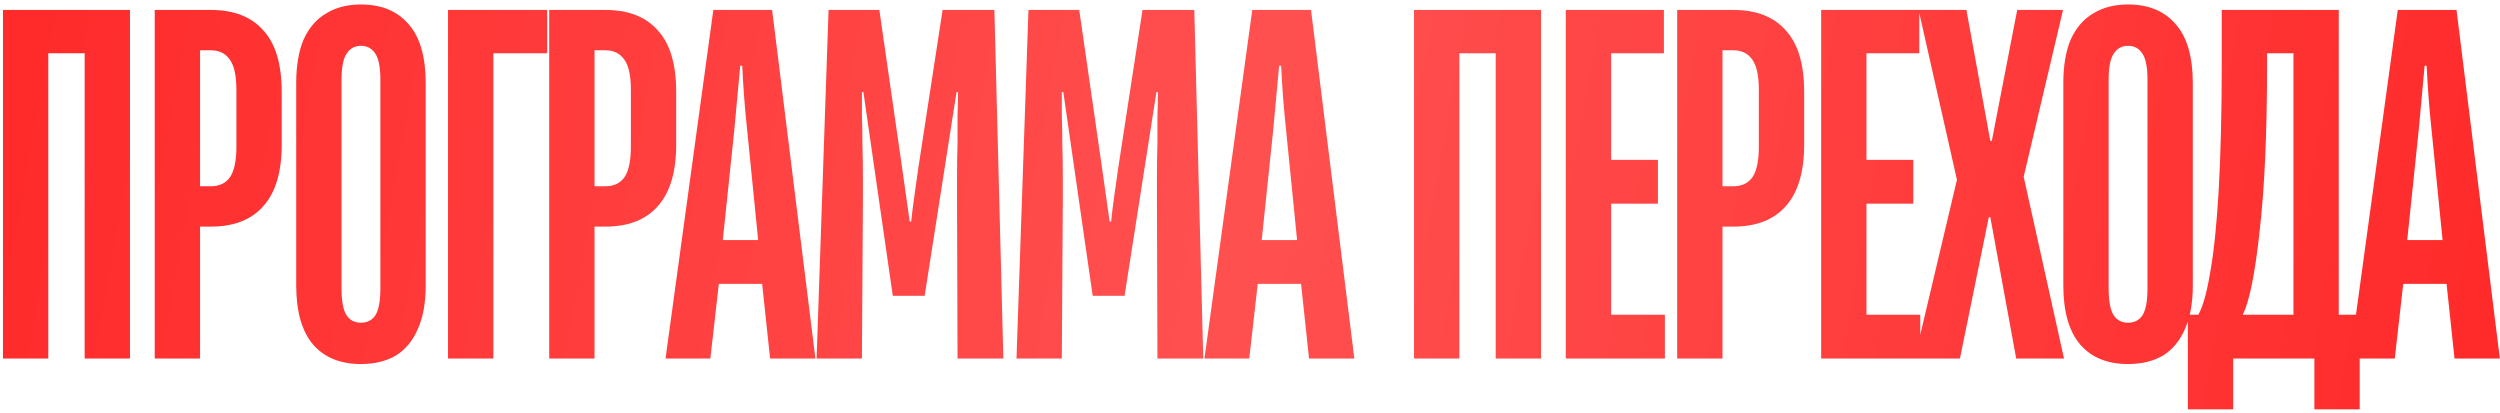 <?xml version="1.0" encoding="UTF-8"?> <svg xmlns="http://www.w3.org/2000/svg" width="502" height="83" viewBox="0 0 502 83" fill="none"><path d="M0.598 72V2H26.098V72H16.998V10.7H9.698V72H0.598ZM31.07 72V2H42.37C46.97 2 50.47 3.367 52.87 6.1C55.337 8.767 56.57 12.9 56.57 18.5V29C56.57 34.533 55.337 38.667 52.87 41.4C50.47 44.133 46.97 45.5 42.37 45.5H40.17V72H31.07ZM42.37 37.4C44.037 37.4 45.304 36.8 46.17 35.6C47.037 34.333 47.47 32.267 47.47 29.4V18.1C47.47 15.233 47.037 13.2 46.17 12C45.304 10.733 44.037 10.1 42.37 10.1H40.17V37.4H42.37ZM72.481 73.1C68.347 73.1 65.147 71.8 62.88 69.2C60.614 66.533 59.48 62.567 59.48 57.3V16.7C59.48 13.167 59.98 10.233 60.98 7.9C62.047 5.567 63.547 3.833 65.481 2.7C67.414 1.5 69.747 0.9 72.481 0.9C76.614 0.9 79.814 2.233 82.081 4.9C84.347 7.5 85.481 11.433 85.481 16.7V57.3C85.481 60.833 84.947 63.767 83.88 66.1C82.88 68.433 81.414 70.2 79.481 71.4C77.547 72.533 75.214 73.1 72.481 73.1ZM72.481 64.8C73.747 64.8 74.714 64.3 75.38 63.3C76.047 62.233 76.38 60.433 76.38 57.9V16C76.38 13.533 76.047 11.8 75.38 10.8C74.714 9.733 73.747 9.2 72.481 9.2C71.214 9.2 70.247 9.733 69.581 10.8C68.914 11.8 68.581 13.533 68.581 16V57.9C68.581 60.433 68.914 62.233 69.581 63.3C70.247 64.3 71.214 64.8 72.481 64.8ZM89.965 72V2H109.865V10.7H99.065V72H89.965ZM110.281 72V2H121.581C126.181 2 129.681 3.367 132.081 6.1C134.548 8.767 135.781 12.9 135.781 18.5V29C135.781 34.533 134.548 38.667 132.081 41.4C129.681 44.133 126.181 45.5 121.581 45.5H119.381V72H110.281ZM121.581 37.4C123.248 37.4 124.515 36.8 125.381 35.6C126.248 34.333 126.681 32.267 126.681 29.4V18.1C126.681 15.233 126.248 13.2 125.381 12C124.515 10.733 123.248 10.1 121.581 10.1H119.381V37.4H121.581ZM133.638 72L143.238 2H155.038L163.738 72H154.638L153.038 57H144.338L142.638 72H133.638ZM145.138 48.2H152.238L150.038 26.2C149.572 21.867 149.238 17.533 149.038 13.2H148.638C148.372 16.267 147.972 20.6 147.438 26.2L145.138 48.2ZM163.972 72L166.372 2H176.572L181.172 33.9C181.905 39.033 182.405 42.567 182.672 44.5H182.972C183.105 43.1 183.305 41.467 183.572 39.6C183.839 37.733 184.105 35.833 184.372 33.9L189.272 2H199.672L201.472 72H192.272L192.172 40.4C192.172 38.8 192.172 37 192.172 35C192.172 33 192.205 30.933 192.272 28.8C192.272 26.8 192.272 24.933 192.272 23.2C192.339 21.4 192.372 19.833 192.372 18.5H192.072L185.672 59.4H179.272L173.372 18.5H173.072C173.072 19.833 173.072 21.4 173.072 23.2C173.139 24.933 173.172 26.767 173.172 28.7C173.239 31.1 173.272 33.333 173.272 35.4C173.272 37.4 173.272 39.067 173.272 40.4L173.072 72H163.972ZM204.112 72L206.513 2H216.713L221.313 33.9C222.046 39.033 222.546 42.567 222.813 44.5H223.113C223.246 43.1 223.446 41.467 223.713 39.6C223.979 37.733 224.246 35.833 224.513 33.9L229.413 2H239.813L241.613 72H232.413L232.313 40.4C232.313 38.8 232.313 37 232.313 35C232.313 33 232.346 30.933 232.413 28.8C232.413 26.8 232.413 24.933 232.413 23.2C232.479 21.4 232.513 19.833 232.513 18.5H232.213L225.812 59.4H219.413L213.513 18.5H213.213C213.213 19.833 213.213 21.4 213.213 23.2C213.279 24.933 213.312 26.767 213.312 28.7C213.379 31.1 213.413 33.333 213.413 35.4C213.413 37.4 213.413 39.067 213.413 40.4L213.213 72H204.112ZM241.853 72L251.453 2H263.253L271.953 72H262.853L261.253 57H252.553L250.853 72H241.853ZM253.353 48.2H260.453L258.253 26.2C257.786 21.867 257.453 17.533 257.253 13.2H256.853C256.586 16.267 256.186 20.6 255.653 26.2L253.353 48.2ZM283.938 72V2H309.438V72H300.338V10.7H293.038V72H283.938ZM314.41 72V2H334.11V10.7H323.51V32.1H332.91V40.9H323.51V63.2H334.31V72H314.41ZM336.777 72V2H348.077C352.677 2 356.177 3.367 358.577 6.1C361.044 8.767 362.277 12.9 362.277 18.5V29C362.277 34.533 361.044 38.667 358.577 41.4C356.177 44.133 352.677 45.5 348.077 45.5H345.877V72H336.777ZM348.077 37.4C349.744 37.4 351.011 36.8 351.877 35.6C352.744 34.333 353.177 32.267 353.177 29.4V18.1C353.177 15.233 352.744 13.2 351.877 12C351.011 10.733 349.744 10.1 348.077 10.1H345.877V37.4H348.077ZM365.688 72V2H385.388V10.7H374.788V32.1H384.188V40.9H374.788V63.2H385.588V72H365.688ZM384.455 72L392.955 36.1L385.255 2H394.855L399.655 28.3H399.955L405.055 2H414.255L406.355 35.5L414.455 72H404.855L399.655 43.6H399.355L393.555 72H384.455ZM427.316 73.1C423.183 73.1 419.983 71.8 417.716 69.2C415.45 66.533 414.316 62.567 414.316 57.3V16.7C414.316 13.167 414.816 10.233 415.816 7.9C416.883 5.567 418.383 3.833 420.316 2.7C422.25 1.5 424.583 0.9 427.316 0.9C431.45 0.9 434.65 2.233 436.916 4.9C439.183 7.5 440.316 11.433 440.316 16.7V57.3C440.316 60.833 439.783 63.767 438.716 66.1C437.716 68.433 436.25 70.2 434.316 71.4C432.383 72.533 430.05 73.1 427.316 73.1ZM427.316 64.8C428.583 64.8 429.55 64.3 430.216 63.3C430.883 62.233 431.216 60.433 431.216 57.9V16C431.216 13.533 430.883 11.8 430.216 10.8C429.55 9.733 428.583 9.2 427.316 9.2C426.05 9.2 425.083 9.733 424.416 10.8C423.75 11.8 423.416 13.533 423.416 16V57.9C423.416 60.433 423.75 62.233 424.416 63.3C425.083 64.3 426.05 64.8 427.316 64.8ZM439.324 82.2V63.2H441.424C442.358 61.533 443.158 58.667 443.824 54.6C444.558 50.533 445.124 45 445.524 38C445.924 30.933 446.124 22.433 446.124 12.5V2H469.624V63.2H473.824V82.2H464.724V72H448.424V82.2H439.324ZM450.324 63.2H460.524V10.7H455.224V13.1C455.224 26.767 454.724 37.9 453.724 46.5C452.791 55.1 451.658 60.667 450.324 63.2ZM471.869 72L481.469 2H493.269L501.969 72H492.869L491.269 57H482.569L480.869 72H471.869ZM483.369 48.2H490.469L488.269 26.2C487.802 21.867 487.469 17.533 487.269 13.2H486.869C486.602 16.267 486.202 20.6 485.669 26.2L483.369 48.2Z" fill="url(#paint0_radial_5890_302)"></path><defs><radialGradient id="paint0_radial_5890_302" cx="0" cy="0" r="1" gradientUnits="userSpaceOnUse" gradientTransform="translate(249.5 46.721) rotate(10.209) scale(257.578 5535.24)"><stop stop-color="#FF5050"></stop><stop offset="1" stop-color="#FF2929"></stop></radialGradient></defs></svg> 